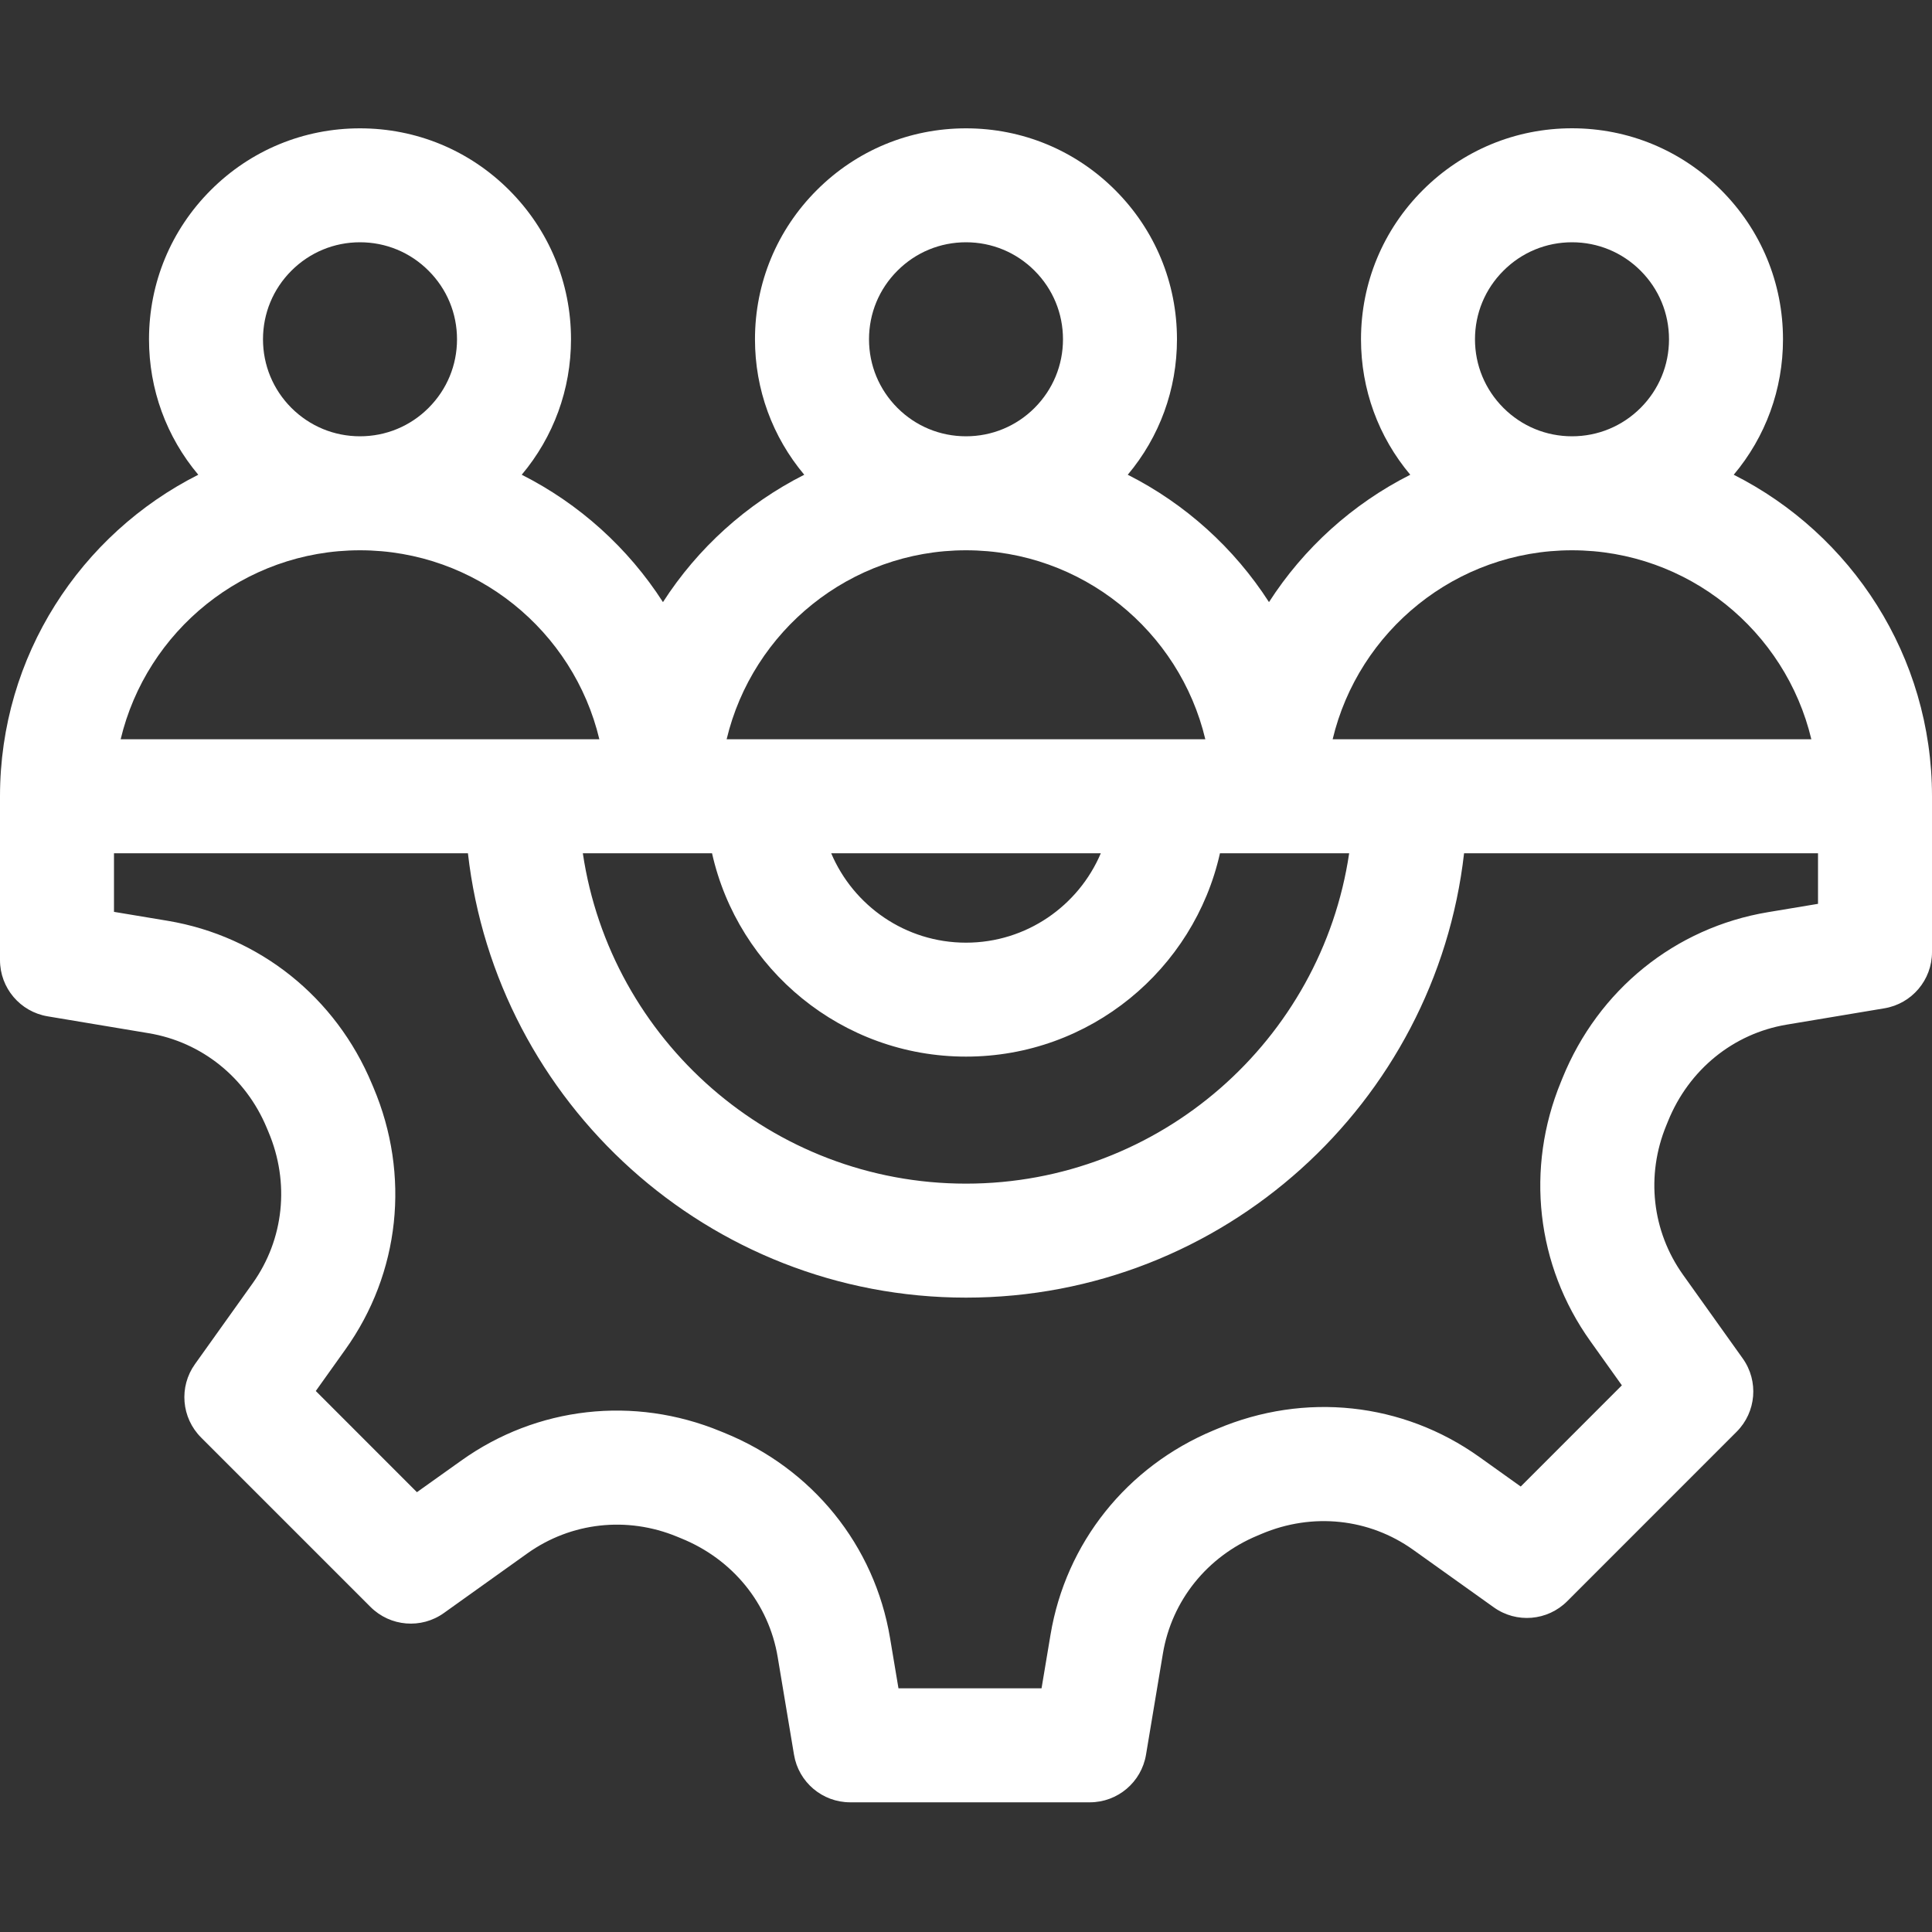 <svg width="40" height="40" viewBox="0 0 40 40" fill="none" xmlns="http://www.w3.org/2000/svg">
<rect x="0" y="0" width="40" height="40" fill="#333333" stroke="none"/>
<g clip-path="url(#clip0_1069_803)">
<path d="M35.895 9.829C36.555 9.044 36.915 8.062 36.915 7.025C36.915 5.858 36.46 4.761 35.635 3.936C34.81 3.111 33.713 2.656 32.547 2.656C31.38 2.656 30.283 3.111 29.458 3.936C28.633 4.761 28.178 5.858 28.178 7.025C28.178 8.062 28.538 9.044 29.198 9.829C28.004 10.432 26.993 11.346 26.273 12.466C25.553 11.347 24.542 10.432 23.349 9.829C24.008 9.044 24.368 8.062 24.368 7.025C24.368 5.858 23.914 4.761 23.089 3.936C22.264 3.111 21.167 2.657 20 2.657C18.833 2.657 17.736 3.111 16.911 3.936C16.086 4.761 15.631 5.858 15.631 7.025C15.631 8.062 15.992 9.044 16.651 9.829C15.457 10.432 14.446 11.347 13.726 12.466C13.007 11.347 11.996 10.432 10.802 9.829C11.461 9.044 11.822 8.062 11.822 7.025C11.822 5.858 11.367 4.761 10.542 3.936C9.717 3.111 8.62 2.657 7.453 2.657C6.286 2.657 5.189 3.111 4.364 3.936C3.539 4.761 3.085 5.858 3.085 7.025C3.085 8.062 3.445 9.044 4.105 9.829C1.672 11.057 0 13.58 0 16.486V19.878C0 20.455 0.417 20.947 0.986 21.042L3.082 21.392C4.175 21.575 5.088 22.307 5.522 23.349L5.558 23.435C6.003 24.486 5.88 25.659 5.229 26.572L4.037 28.242C3.701 28.711 3.755 29.354 4.163 29.762L7.671 33.27C8.078 33.677 8.721 33.731 9.19 33.396L10.92 32.16C11.823 31.517 12.981 31.387 14.018 31.815L14.103 31.85C15.169 32.282 15.916 33.2 16.101 34.306L16.439 36.329C16.533 36.898 17.026 37.315 17.602 37.315H22.563C23.14 37.315 23.632 36.898 23.727 36.329L24.077 34.233C24.26 33.139 24.992 32.227 26.035 31.793L26.12 31.757C27.172 31.312 28.344 31.435 29.257 32.086L30.927 33.278C31.396 33.614 32.039 33.56 32.447 33.152L35.954 29.644C36.362 29.237 36.416 28.594 36.081 28.125L34.846 26.394C34.202 25.492 34.072 24.334 34.5 23.298L34.535 23.212C34.967 22.146 35.885 21.399 36.991 21.214L39.014 20.876C39.583 20.781 40 20.289 40 19.712V16.486C40 13.58 38.328 11.057 35.895 9.829ZM31.127 5.605C31.506 5.225 32.01 5.016 32.547 5.016C33.083 5.016 33.587 5.225 33.967 5.605C34.346 5.984 34.555 6.488 34.555 7.025C34.555 7.561 34.346 8.065 33.967 8.445C33.587 8.824 33.083 9.033 32.547 9.033C32.01 9.033 31.506 8.824 31.127 8.445C30.747 8.065 30.538 7.561 30.538 7.025C30.538 6.488 30.747 5.984 31.127 5.605ZM32.547 11.393C34.949 11.393 36.968 13.065 37.502 15.306H27.591C28.125 13.065 30.144 11.393 32.547 11.393ZM18.58 5.605C18.959 5.225 19.463 5.016 20 5.016C20.536 5.016 21.041 5.225 21.42 5.605C21.799 5.984 22.008 6.488 22.008 7.025C22.008 7.561 21.799 8.065 21.42 8.445C21.041 8.824 20.536 9.033 20 9.033C19.463 9.033 18.959 8.824 18.58 8.445C18.201 8.065 17.992 7.561 17.992 7.025C17.992 6.488 18.2 5.984 18.58 5.605ZM20 11.393C22.402 11.393 24.422 13.065 24.955 15.306H15.044C15.578 13.065 17.598 11.393 20 11.393ZM22.791 17.666C22.33 18.753 21.252 19.517 20 19.517C18.747 19.517 17.67 18.753 17.209 17.666H22.791ZM14.742 17.666C15.281 20.073 17.433 21.876 20 21.876C22.567 21.876 24.719 20.073 25.258 17.666H27.933C27.36 21.531 24.021 24.506 20 24.506C15.979 24.506 12.64 21.531 12.067 17.666H14.742ZM6.033 5.605C6.413 5.225 6.917 5.016 7.453 5.016C7.99 5.016 8.494 5.225 8.873 5.605C9.253 5.984 9.462 6.488 9.462 7.025C9.462 7.561 9.253 8.065 8.873 8.445C8.494 8.824 7.99 9.033 7.453 9.033C6.917 9.033 6.413 8.824 6.033 8.445C5.654 8.065 5.445 7.561 5.445 7.025C5.445 6.488 5.654 5.984 6.033 5.605ZM7.453 11.393C9.856 11.393 11.875 13.065 12.409 15.306H2.498C3.032 13.065 5.051 11.393 7.453 11.393ZM37.64 18.713L36.602 18.886C34.68 19.207 33.09 20.493 32.348 22.324L32.318 22.398C31.579 24.191 31.806 26.197 32.925 27.765L33.579 28.682L31.485 30.777L30.628 30.165C29.042 29.033 27.013 28.816 25.2 29.583L25.128 29.613C23.33 30.362 22.067 31.944 21.75 33.844L21.564 34.955H18.602L18.428 33.917C18.108 31.995 16.822 30.405 14.991 29.663L14.917 29.633C13.124 28.894 11.117 29.12 9.55 30.24L8.632 30.894L6.538 28.799L7.149 27.942C8.282 26.357 8.499 24.328 7.732 22.516L7.701 22.443C6.952 20.645 5.371 19.382 3.471 19.064L2.36 18.879V17.666H9.688C10.275 22.836 14.675 26.866 20 26.866C25.324 26.866 29.724 22.836 30.312 17.666H37.64V18.713Z" fill="white"/>
</g>
<defs>
<clipPath id="clip0_1069_803">
<rect width="40" height="40" fill="white"/>
</clipPath>
</defs>
</svg>
